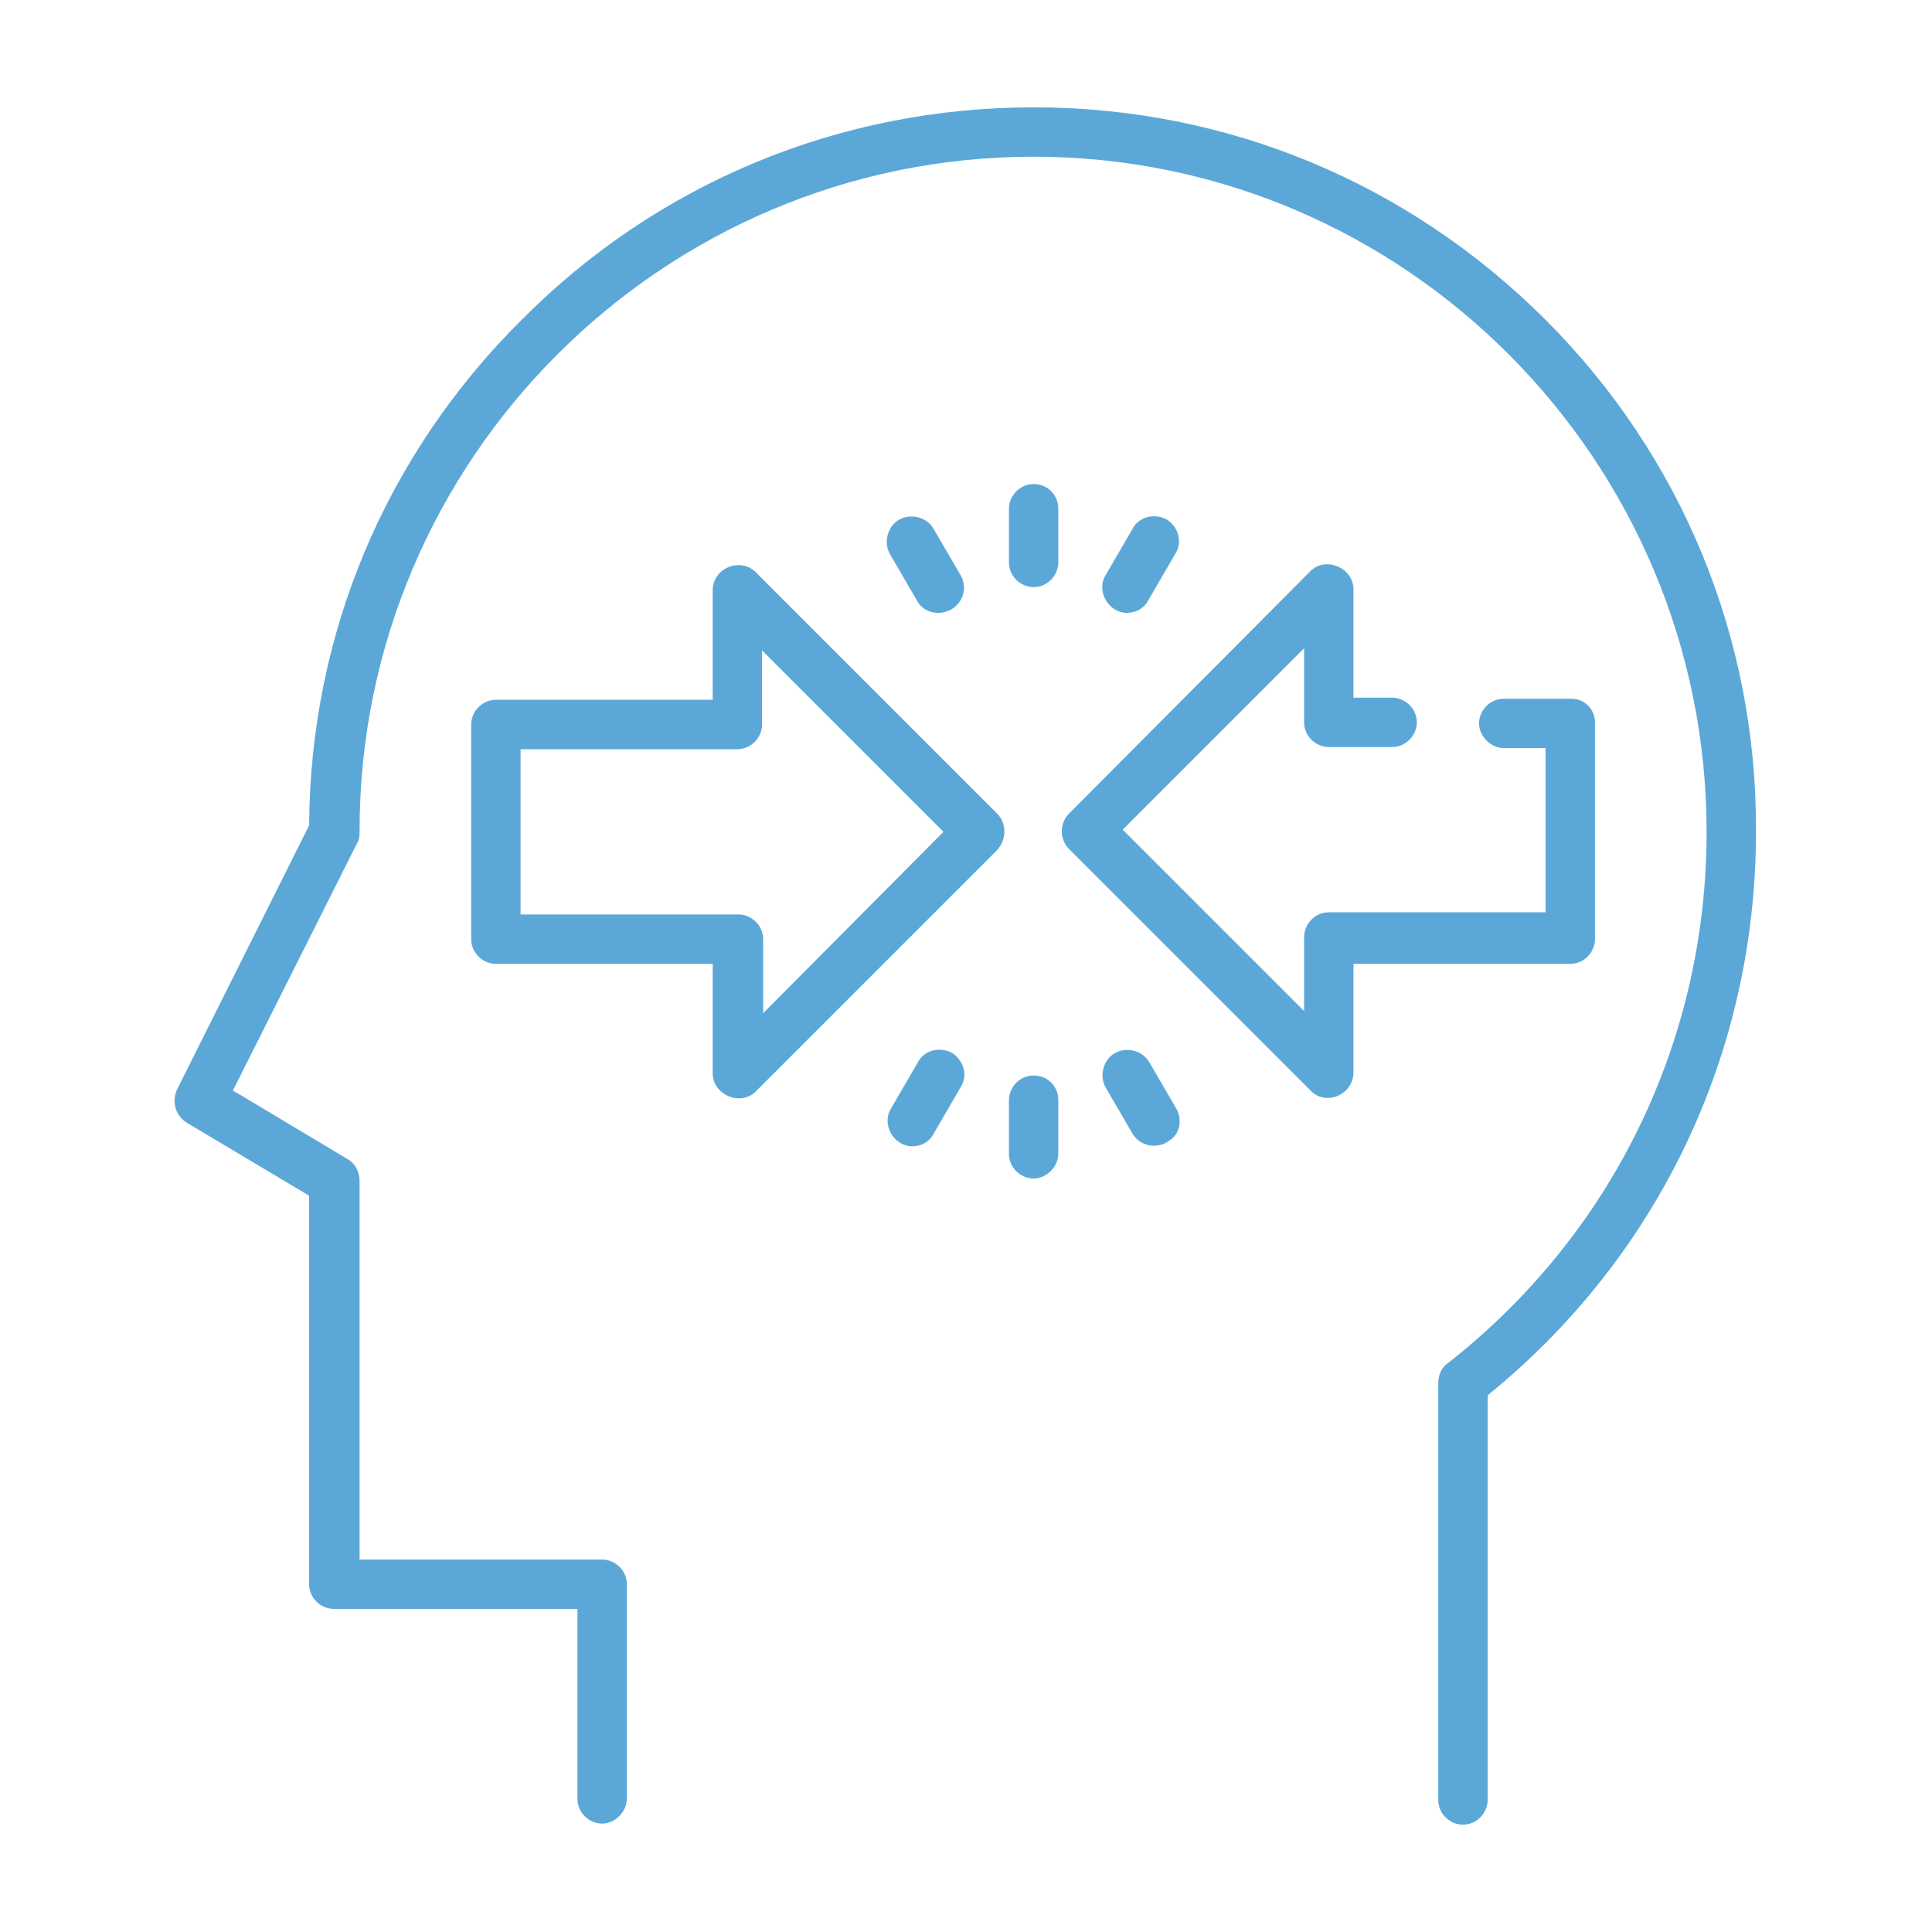 <?xml version="1.0" encoding="utf-8"?>
<!-- Generator: Adobe Illustrator 22.0.1, SVG Export Plug-In . SVG Version: 6.00 Build 0)  -->
<svg version="1.1" id="Capa_1" xmlns="http://www.w3.org/2000/svg" xmlns:xlink="http://www.w3.org/1999/xlink" x="0px" y="0px"
	 viewBox="0 0 180 180" style="enable-background:new 0 0 180 180;" xml:space="preserve">
<style type="text/css">
	.st0{fill:#5BA8D8;}
</style>
<g>
	<g>
		<g>
			<path class="st0" d="M144,29.8C131.2,17,114.3,10,96.3,10s-35,7-47.7,19.8C35.9,42.4,28.9,59.1,28.8,76.9l-12.3,24.6
				c-0.5,1.1-0.2,2.4,0.9,3.1l11.4,6.8v36.2c0,1.3,1.1,2.3,2.3,2.3h22.7v17.7c0,1.3,1.1,2.3,2.3,2.3s2.3-1.1,2.3-2.3v-20
				c0-1.3-1.1-2.3-2.3-2.3H33.5V110c0-0.8-0.4-1.6-1.1-2l-10.7-6.4l11.6-23.1c0.2-0.3,0.2-0.7,0.2-1.1c0-34.6,28.2-62.8,62.8-62.8
				S159,42.9,159,77.5c0,19.5-8.8,37.5-24.1,49.5c-0.6,0.4-0.9,1.1-0.9,1.9v38.8c0,1.3,1.1,2.3,2.3,2.3c1.3,0,2.3-1.1,2.3-2.3v-37.7
				c15.9-12.9,25-31.9,25-52.5C163.7,59.5,156.7,42.5,144,29.8z"/>
		</g>
	</g>
	<g>
		<g>
			<path class="st0" d="M92.9,75.8L70.4,53.3c-1.4-1.4-4-0.4-4,1.7v10.2H46.2c-1.3,0-2.3,1.1-2.3,2.3v20c0,1.3,1.1,2.3,2.3,2.3h20.2
				V100c0,2,2.6,3.1,4,1.7l22.5-22.5C93.8,78.2,93.8,76.7,92.9,75.8z M71.1,94.4v-6.9c0-1.3-1.1-2.3-2.3-2.3H48.5V69.8h20.2
				c1.3,0,2.3-1.1,2.3-2.3v-6.9l16.9,16.9L71.1,94.4z"/>
		</g>
	</g>
	<g>
		<g>
			<path class="st0" d="M146.4,65.1h-6.3c-1.3,0-2.3,1.1-2.3,2.3s1.1,2.3,2.3,2.3h3.9v15.3h-20.2c-1.3,0-2.3,1.1-2.3,2.3v6.9
				l-16.9-16.9l16.9-16.9v6.9c0,1.3,1.1,2.3,2.3,2.3h5.9c1.3,0,2.3-1.1,2.3-2.3c0-1.3-1.1-2.3-2.3-2.3h-3.6V54.9c0-2-2.6-3.1-4-1.7
				L99.6,75.8c-0.9,0.9-0.9,2.4,0,3.3l22.5,22.5c1.4,1.5,4,0.4,4-1.7V89.8h20.2c1.3,0,2.3-1.1,2.3-2.3v-20
				C148.7,66.2,147.7,65.1,146.4,65.1z"/>
		</g>
	</g>
	<g>
		<g>
			<path class="st0" d="M96.3,100.2c-1.3,0-2.3,1.1-2.3,2.3v5c0,1.3,1.1,2.3,2.3,2.3s2.3-1.1,2.3-2.3v-5
				C98.6,101.2,97.6,100.2,96.3,100.2z"/>
		</g>
	</g>
	<g>
		<g>
			<path class="st0" d="M109.6,103.3l-2.5-4.3c-0.6-1.1-2.1-1.5-3.2-0.9c-1.1,0.6-1.5,2.1-0.9,3.2l2.5,4.3c0.7,1.2,2.3,1.5,3.4,0.7
				C109.9,105.7,110.2,104.4,109.6,103.3z"/>
		</g>
	</g>
	<g>
		<g>
			<path class="st0" d="M88.7,98.1c-1.1-0.6-2.6-0.3-3.2,0.9l-2.5,4.3c-0.9,1.5,0.3,3.5,2,3.5c0.8,0,1.6-0.4,2-1.2l2.5-4.3
				C90.2,100.2,89.8,98.8,88.7,98.1z"/>
		</g>
	</g>
	<g>
		<g>
			<path class="st0" d="M96.3,45.1c-1.3,0-2.3,1.1-2.3,2.3v5c0,1.3,1.1,2.3,2.3,2.3c1.3,0,2.3-1.1,2.3-2.3v-5
				C98.6,46.1,97.6,45.1,96.3,45.1z"/>
		</g>
	</g>
	<g>
		<g>
			<path class="st0" d="M108.7,48.4c-1.1-0.6-2.6-0.3-3.2,0.9l-2.5,4.3c-0.9,1.5,0.3,3.5,2,3.5c0.8,0,1.6-0.4,2-1.2l2.5-4.3
				C110.2,50.5,109.8,49.1,108.7,48.4z"/>
		</g>
	</g>
	<g>
		<g>
			<path class="st0" d="M89.5,53.6L87,49.3c-0.6-1.1-2.1-1.5-3.2-0.9c-1.1,0.6-1.5,2.1-0.9,3.2l2.5,4.3c0.4,0.8,1.2,1.2,2,1.2
				C89.3,57.1,90.4,55.1,89.5,53.6z"/>
		</g>
	</g>
</g>
</svg>
